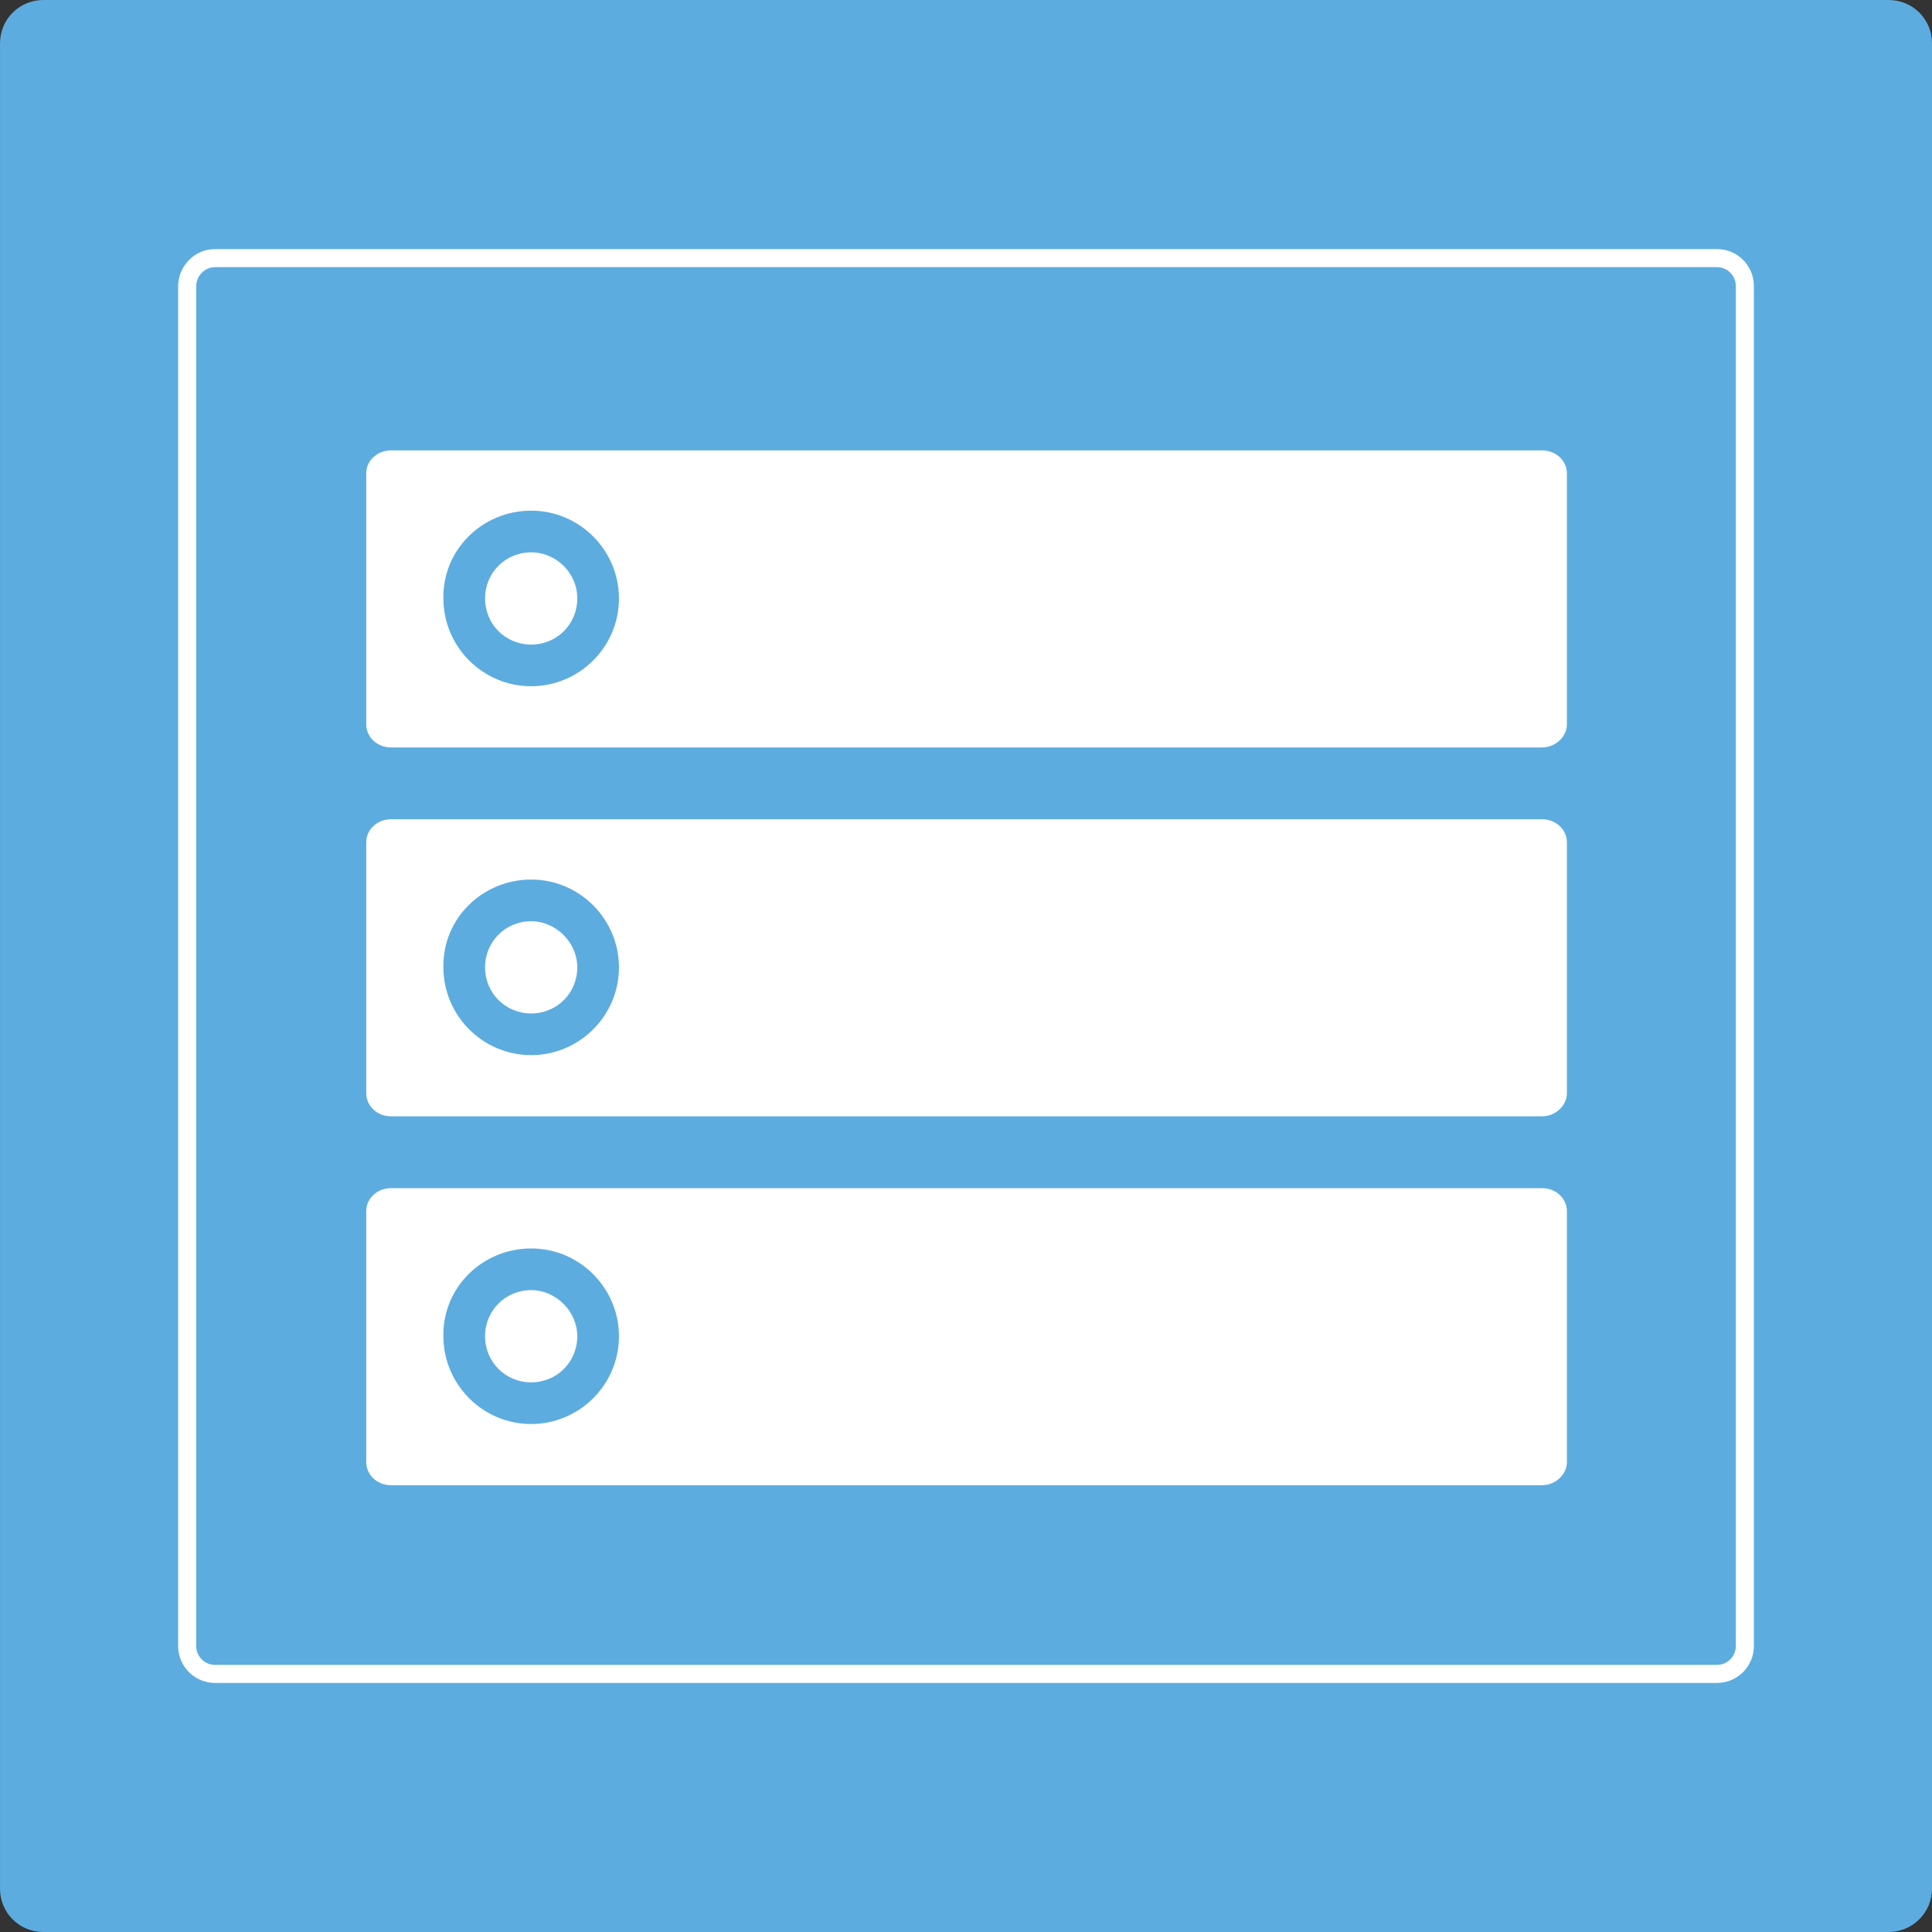 <svg xmlns:svg="http://www.w3.org/2000/svg" xmlns:rdf="http://www.w3.org/1999/02/22-rdf-syntax-ns#" xmlns:sodipodi="http://sodipodi.sourceforge.net/DTD/sodipodi-0.dtd" xmlns:cc="http://creativecommons.org/ns#" xmlns:inkscape="http://www.inkscape.org/namespaces/inkscape" xmlns:dc="http://purl.org/dc/elements/1.1/" xmlns="http://www.w3.org/2000/svg" xmlns:xlink="http://www.w3.org/1999/xlink" version="1.1" id="svg4578" inkscape:export-xdpi="135" inkscape:export-ydpi="135" sodipodi:docname="favicon.svg" x="0px" y="0px" style="enable-background:new 0 0 512 512;" xml:space="preserve" viewBox="0 -0.05 512 512">
<rect x="0" y="-0.05" width="512" height="512" fill="#333333" stroke="none"/>
<style type="text/css">
	.st0{fill:#5DACDF;}
	.st1{fill:none;stroke:#FFFFFF;stroke-width:4.786;}
	.st2{fill:#FFFFFF;}
</style>
<g id="layer1" transform="translate(-130.696,-505.148)" inkscape:groupmode="layer" inkscape:label="Ebene 1">
	<path class="st0" d="M631.2,1017.1h-489c-6.4,0-11.5-5.1-11.5-11.5v-489c0-6.4,5.1-11.5,11.5-11.5h489c6.4,0,11.5,5.1,11.5,11.5   v489C642.7,1012,637.5,1017.1,631.2,1017.1z"/>
	<g id="g4145">
		<path id="rect3772-1-2-9-1-9" class="st1" d="M187.7,573.5h398c4.1,0,7.4,3.3,7.4,7.4v360.4c0,4.1-3.3,7.4-7.4,7.4h-398    c-4.1,0-7.4-3.3-7.4-7.4V581C180.3,576.9,183.6,573.5,187.7,573.5z"/>
		<g id="g4372" transform="matrix(2.35,0,0,2.35,-228.617,-1077.89)">
			<path id="path23-4-1-6-9-0" inkscape:connector-curvature="0" class="st2" d="M197,724.4c-1.5,0-2.8,1.1-2.8,2.6v28.3     c0,1.4,1.2,2.6,2.8,2.6h129.8c1.5,0,2.8-1.2,2.8-2.6v-28.3c0-1.4-1.2-2.6-2.8-2.6H197z M212.8,731.2c5.5,0,9.9,4.5,9.9,9.9     c0,0,0,0,0,0c0,5.5-4.5,9.9-9.9,9.9c0,0,0,0,0,0c-5.5,0-9.9-4.5-9.9-9.9C202.8,735.6,207.3,731.2,212.8,731.2z M212.8,735.9     c-2.9,0-5.2,2.3-5.2,5.2c0,2.9,2.3,5.2,5.2,5.2c2.9,0,5.2-2.3,5.2-5.2c0,0,0,0,0,0C218,738.2,215.6,735.9,212.8,735.9     C212.8,735.9,212.8,735.9,212.8,735.9z"/>
			<path id="path23-4-1-8-7-5" inkscape:connector-curvature="0" class="st2" d="M197,766c-1.5,0-2.8,1.1-2.8,2.6v28.3     c0,1.4,1.2,2.6,2.8,2.6h129.8c1.5,0,2.8-1.2,2.8-2.6v-28.3c0-1.4-1.2-2.6-2.8-2.6H197z M212.8,772.8c5.5,0,9.9,4.5,9.9,9.9     c0,0,0,0,0,0c0,5.5-4.5,9.9-9.9,9.9c0,0,0,0,0,0c-5.5,0-9.9-4.5-9.9-9.9C202.8,777.2,207.3,772.8,212.8,772.8z M212.8,777.5     c-2.9,0-5.2,2.3-5.2,5.2c0,2.9,2.3,5.2,5.2,5.2c0,0,0,0,0,0c2.9,0,5.2-2.3,5.2-5.2c0,0,0,0,0,0     C218,779.9,215.6,777.5,212.8,777.5z"/>
			<path id="path23-4-1-8-3-8-73" inkscape:connector-curvature="0" class="st2" d="M197,807.6c-1.5,0-2.8,1.1-2.8,2.6v28.3     c0,1.4,1.2,2.6,2.8,2.6h129.8c1.5,0,2.8-1.2,2.8-2.6v-28.3c0-1.4-1.2-2.6-2.8-2.6H197z M212.8,814.4c5.5,0,9.9,4.5,9.9,9.9     c0,0,0,0,0,0c0,5.5-4.5,9.9-9.9,9.9c0,0,0,0,0,0c-5.5,0-9.9-4.5-9.9-9.9C202.8,818.8,207.3,814.4,212.8,814.4z M212.8,819.1     c-2.9,0-5.2,2.3-5.2,5.2c0,2.9,2.3,5.2,5.2,5.2c0,0,0,0,0,0c2.9,0,5.2-2.3,5.2-5.2c0,0,0,0,0,0     C218,821.5,215.6,819.1,212.8,819.1C212.8,819.1,212.8,819.1,212.8,819.1z"/>
		</g>
	</g>
</g>
</svg>
